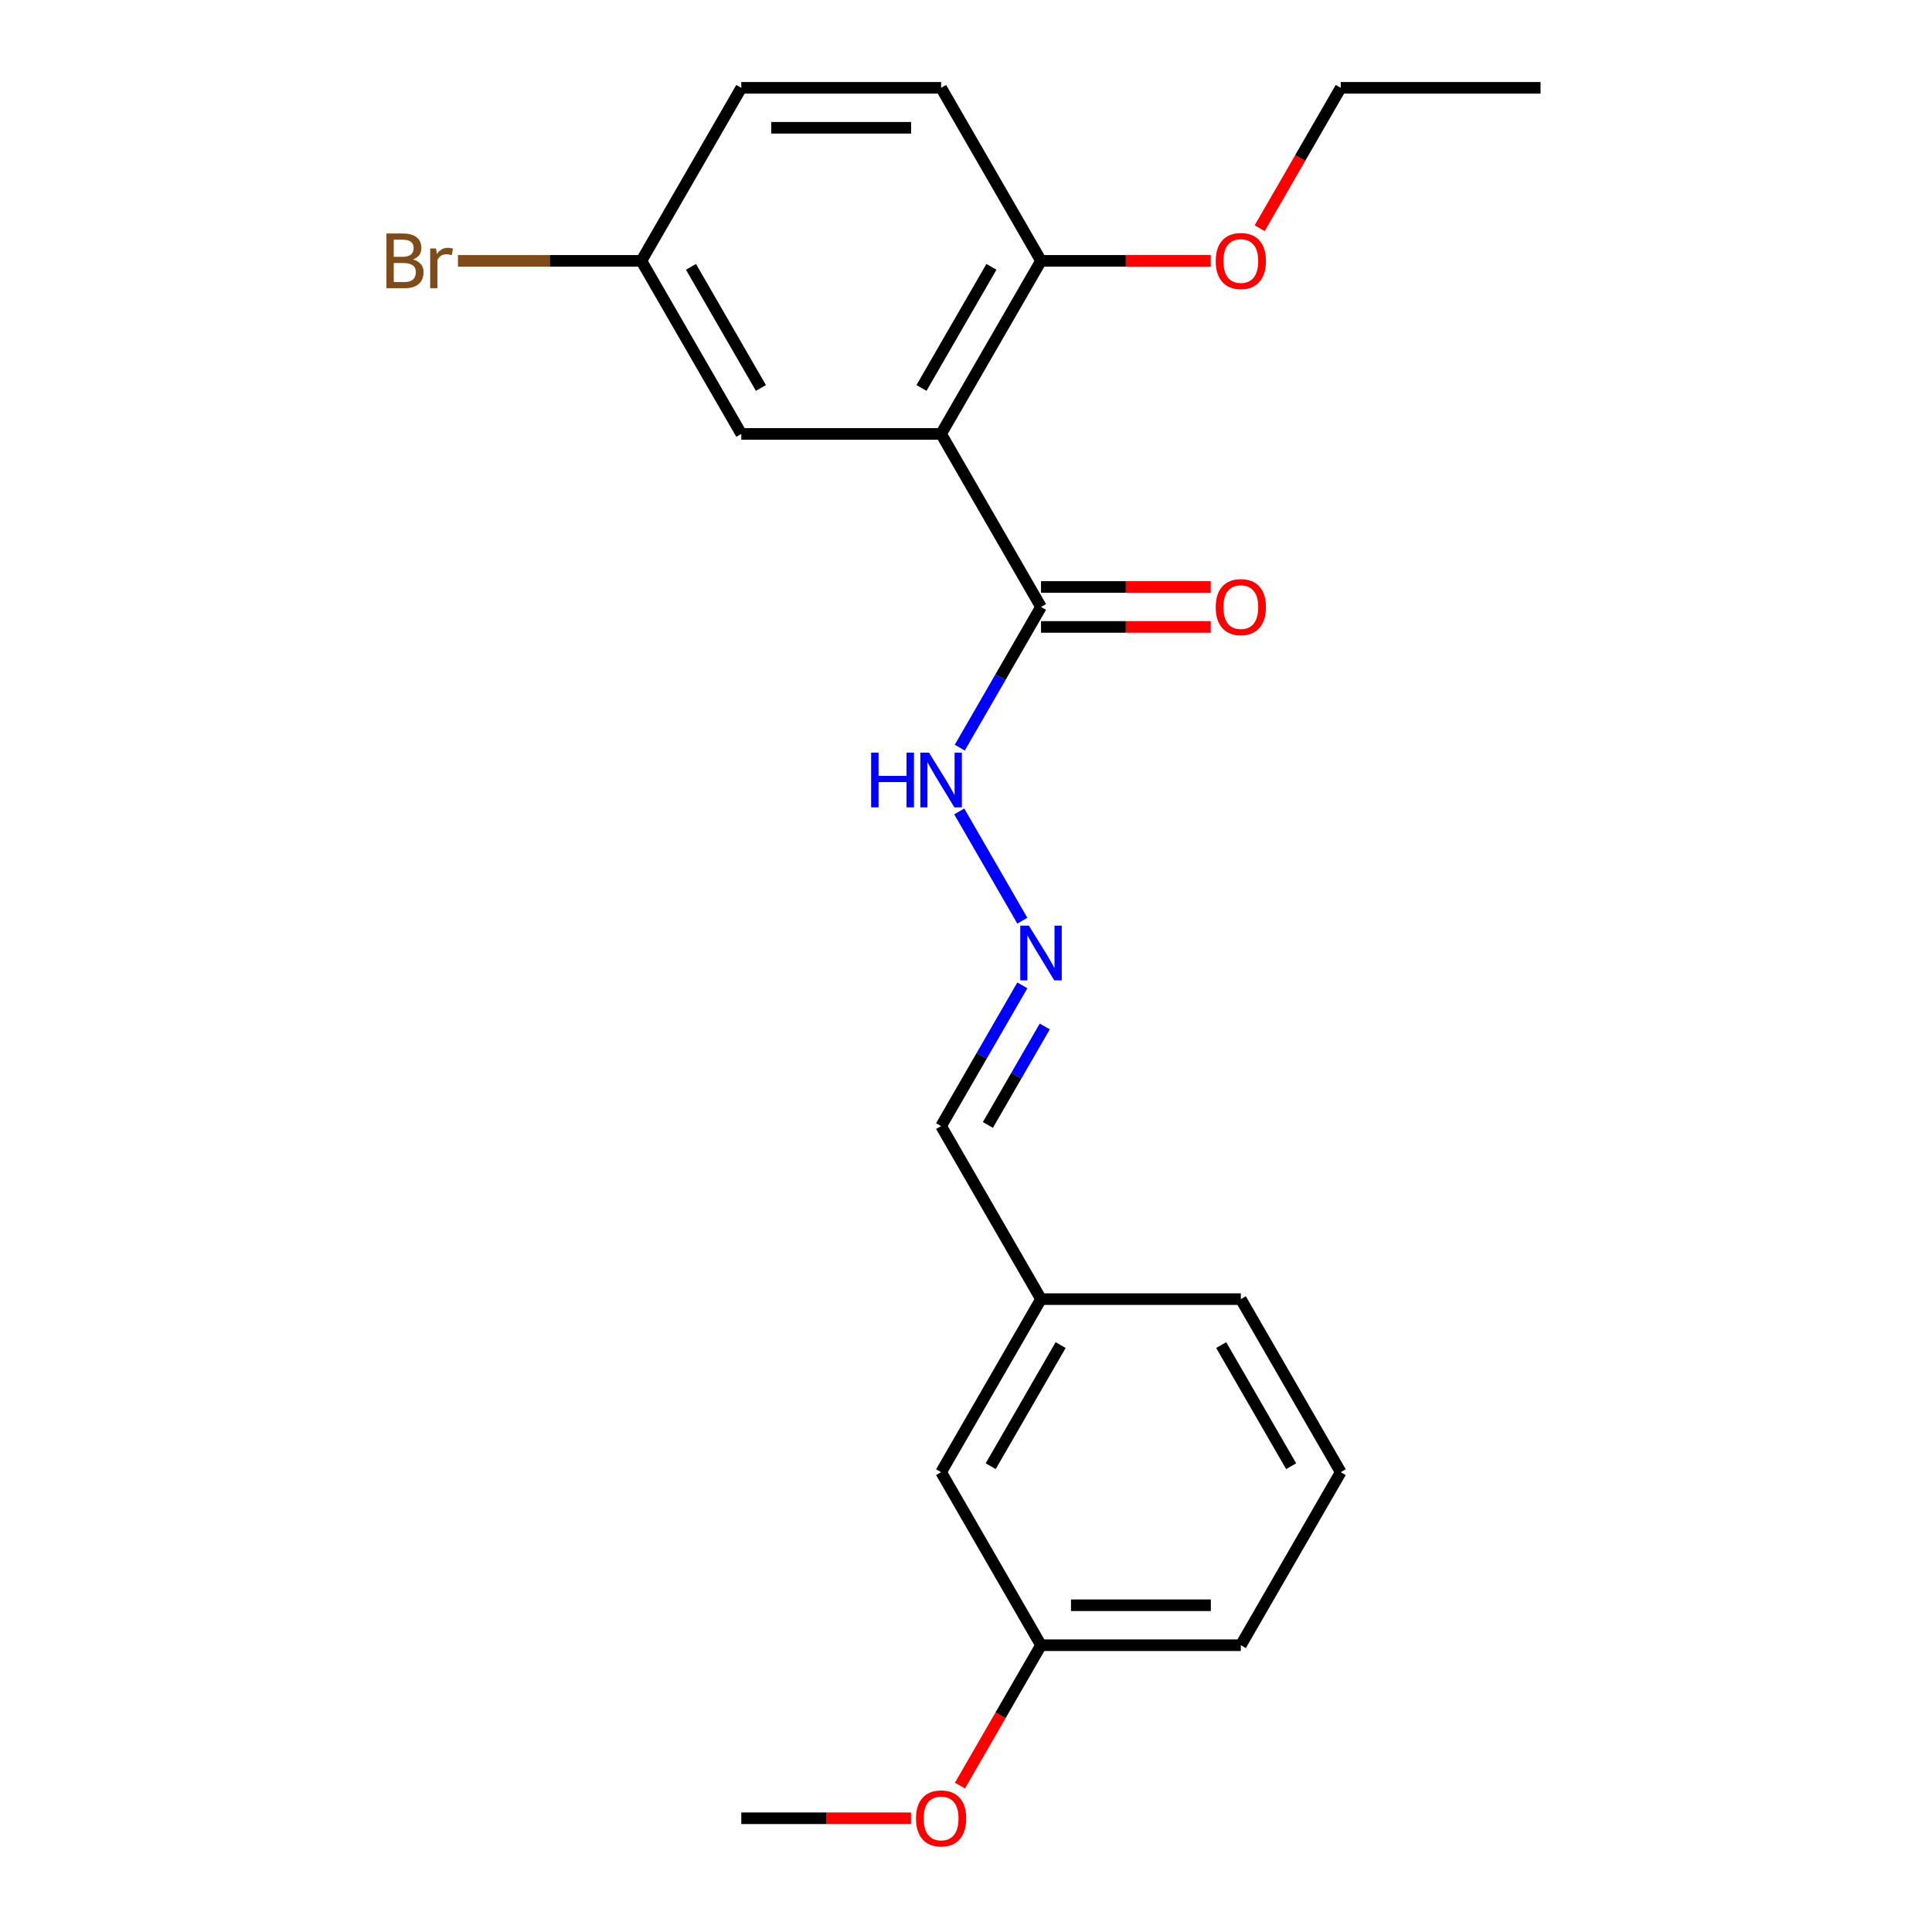 <?xml version='1.0' encoding='iso-8859-1'?>
<svg version='1.1' baseProfile='full'
              xmlns='http://www.w3.org/2000/svg'
                      xmlns:rdkit='http://www.rdkit.org/xml'
                      xmlns:xlink='http://www.w3.org/1999/xlink'
                  xml:space='preserve'
width='1000px' height='1000px' viewBox='0 0 1000 1000'>
<!-- END OF HEADER -->
<rect style='opacity:1.0;fill:#FFFFFF;stroke:none' width='1000' height='1000' x='0' y='0'> </rect>
<path class='bond-0' d='M 487.114,224.59 L 538.826,314.157' style='fill:none;fill-rule:evenodd;stroke:#000000;stroke-width:6px;stroke-linecap:butt;stroke-linejoin:miter;stroke-opacity:1' />
<path class='bond-2' d='M 487.114,224.59 L 538.826,135.022' style='fill:none;fill-rule:evenodd;stroke:#000000;stroke-width:6px;stroke-linecap:butt;stroke-linejoin:miter;stroke-opacity:1' />
<path class='bond-2' d='M 476.957,200.812 L 513.156,138.115' style='fill:none;fill-rule:evenodd;stroke:#000000;stroke-width:6px;stroke-linecap:butt;stroke-linejoin:miter;stroke-opacity:1' />
<path class='bond-3' d='M 487.114,224.59 L 383.69,224.59' style='fill:none;fill-rule:evenodd;stroke:#000000;stroke-width:6px;stroke-linecap:butt;stroke-linejoin:miter;stroke-opacity:1' />
<path class='bond-4' d='M 538.826,314.157 L 517.804,350.568' style='fill:none;fill-rule:evenodd;stroke:#000000;stroke-width:6px;stroke-linecap:butt;stroke-linejoin:miter;stroke-opacity:1' />
<path class='bond-4' d='M 517.804,350.568 L 496.782,386.979' style='fill:none;fill-rule:evenodd;stroke:#0000FF;stroke-width:6px;stroke-linecap:butt;stroke-linejoin:miter;stroke-opacity:1' />
<path class='bond-5' d='M 538.826,324.5 L 582.745,324.5' style='fill:none;fill-rule:evenodd;stroke:#000000;stroke-width:6px;stroke-linecap:butt;stroke-linejoin:miter;stroke-opacity:1' />
<path class='bond-5' d='M 582.745,324.5 L 626.664,324.5' style='fill:none;fill-rule:evenodd;stroke:#FF0000;stroke-width:6px;stroke-linecap:butt;stroke-linejoin:miter;stroke-opacity:1' />
<path class='bond-5' d='M 538.826,303.815 L 582.745,303.815' style='fill:none;fill-rule:evenodd;stroke:#000000;stroke-width:6px;stroke-linecap:butt;stroke-linejoin:miter;stroke-opacity:1' />
<path class='bond-5' d='M 582.745,303.815 L 626.664,303.815' style='fill:none;fill-rule:evenodd;stroke:#FF0000;stroke-width:6px;stroke-linecap:butt;stroke-linejoin:miter;stroke-opacity:1' />
<path class='bond-1' d='M 529.158,476.547 L 496.503,419.987' style='fill:none;fill-rule:evenodd;stroke:#0000FF;stroke-width:6px;stroke-linecap:butt;stroke-linejoin:miter;stroke-opacity:1' />
<path class='bond-7' d='M 529.158,510.038 L 508.136,546.449' style='fill:none;fill-rule:evenodd;stroke:#0000FF;stroke-width:6px;stroke-linecap:butt;stroke-linejoin:miter;stroke-opacity:1' />
<path class='bond-7' d='M 508.136,546.449 L 487.114,582.86' style='fill:none;fill-rule:evenodd;stroke:#000000;stroke-width:6px;stroke-linecap:butt;stroke-linejoin:miter;stroke-opacity:1' />
<path class='bond-7' d='M 540.765,531.304 L 526.049,556.791' style='fill:none;fill-rule:evenodd;stroke:#0000FF;stroke-width:6px;stroke-linecap:butt;stroke-linejoin:miter;stroke-opacity:1' />
<path class='bond-7' d='M 526.049,556.791 L 511.334,582.279' style='fill:none;fill-rule:evenodd;stroke:#000000;stroke-width:6px;stroke-linecap:butt;stroke-linejoin:miter;stroke-opacity:1' />
<path class='bond-6' d='M 538.826,135.022 L 487.114,45.455' style='fill:none;fill-rule:evenodd;stroke:#000000;stroke-width:6px;stroke-linecap:butt;stroke-linejoin:miter;stroke-opacity:1' />
<path class='bond-14' d='M 538.826,135.022 L 582.745,135.022' style='fill:none;fill-rule:evenodd;stroke:#000000;stroke-width:6px;stroke-linecap:butt;stroke-linejoin:miter;stroke-opacity:1' />
<path class='bond-14' d='M 582.745,135.022 L 626.664,135.022' style='fill:none;fill-rule:evenodd;stroke:#FF0000;stroke-width:6px;stroke-linecap:butt;stroke-linejoin:miter;stroke-opacity:1' />
<path class='bond-8' d='M 383.69,224.59 L 331.978,135.022' style='fill:none;fill-rule:evenodd;stroke:#000000;stroke-width:6px;stroke-linecap:butt;stroke-linejoin:miter;stroke-opacity:1' />
<path class='bond-8' d='M 393.847,200.812 L 357.649,138.115' style='fill:none;fill-rule:evenodd;stroke:#000000;stroke-width:6px;stroke-linecap:butt;stroke-linejoin:miter;stroke-opacity:1' />
<path class='bond-22' d='M 487.114,45.455 L 383.69,45.455' style='fill:none;fill-rule:evenodd;stroke:#000000;stroke-width:6px;stroke-linecap:butt;stroke-linejoin:miter;stroke-opacity:1' />
<path class='bond-22' d='M 471.6,66.139 L 399.204,66.139' style='fill:none;fill-rule:evenodd;stroke:#000000;stroke-width:6px;stroke-linecap:butt;stroke-linejoin:miter;stroke-opacity:1' />
<path class='bond-10' d='M 487.114,582.86 L 538.826,672.427' style='fill:none;fill-rule:evenodd;stroke:#000000;stroke-width:6px;stroke-linecap:butt;stroke-linejoin:miter;stroke-opacity:1' />
<path class='bond-11' d='M 331.978,135.022 L 383.69,45.455' style='fill:none;fill-rule:evenodd;stroke:#000000;stroke-width:6px;stroke-linecap:butt;stroke-linejoin:miter;stroke-opacity:1' />
<path class='bond-13' d='M 331.978,135.022 L 284.509,135.022' style='fill:none;fill-rule:evenodd;stroke:#000000;stroke-width:6px;stroke-linecap:butt;stroke-linejoin:miter;stroke-opacity:1' />
<path class='bond-13' d='M 284.509,135.022 L 237.04,135.022' style='fill:none;fill-rule:evenodd;stroke:#7F4C19;stroke-width:6px;stroke-linecap:butt;stroke-linejoin:miter;stroke-opacity:1' />
<path class='bond-9' d='M 487.114,761.995 L 538.826,672.427' style='fill:none;fill-rule:evenodd;stroke:#000000;stroke-width:6px;stroke-linecap:butt;stroke-linejoin:miter;stroke-opacity:1' />
<path class='bond-9' d='M 512.784,758.902 L 548.983,696.205' style='fill:none;fill-rule:evenodd;stroke:#000000;stroke-width:6px;stroke-linecap:butt;stroke-linejoin:miter;stroke-opacity:1' />
<path class='bond-12' d='M 487.114,761.995 L 538.826,851.563' style='fill:none;fill-rule:evenodd;stroke:#000000;stroke-width:6px;stroke-linecap:butt;stroke-linejoin:miter;stroke-opacity:1' />
<path class='bond-17' d='M 538.826,672.427 L 642.25,672.427' style='fill:none;fill-rule:evenodd;stroke:#000000;stroke-width:6px;stroke-linecap:butt;stroke-linejoin:miter;stroke-opacity:1' />
<path class='bond-15' d='M 538.826,851.563 L 517.85,887.894' style='fill:none;fill-rule:evenodd;stroke:#000000;stroke-width:6px;stroke-linecap:butt;stroke-linejoin:miter;stroke-opacity:1' />
<path class='bond-15' d='M 517.85,887.894 L 496.874,924.225' style='fill:none;fill-rule:evenodd;stroke:#FF0000;stroke-width:6px;stroke-linecap:butt;stroke-linejoin:miter;stroke-opacity:1' />
<path class='bond-23' d='M 538.826,851.563 L 642.25,851.563' style='fill:none;fill-rule:evenodd;stroke:#000000;stroke-width:6px;stroke-linecap:butt;stroke-linejoin:miter;stroke-opacity:1' />
<path class='bond-23' d='M 554.339,830.878 L 626.736,830.878' style='fill:none;fill-rule:evenodd;stroke:#000000;stroke-width:6px;stroke-linecap:butt;stroke-linejoin:miter;stroke-opacity:1' />
<path class='bond-19' d='M 652.01,118.117 L 672.986,81.785' style='fill:none;fill-rule:evenodd;stroke:#FF0000;stroke-width:6px;stroke-linecap:butt;stroke-linejoin:miter;stroke-opacity:1' />
<path class='bond-19' d='M 672.986,81.785 L 693.961,45.455' style='fill:none;fill-rule:evenodd;stroke:#000000;stroke-width:6px;stroke-linecap:butt;stroke-linejoin:miter;stroke-opacity:1' />
<path class='bond-20' d='M 471.528,941.13 L 427.609,941.13' style='fill:none;fill-rule:evenodd;stroke:#FF0000;stroke-width:6px;stroke-linecap:butt;stroke-linejoin:miter;stroke-opacity:1' />
<path class='bond-20' d='M 427.609,941.13 L 383.69,941.13' style='fill:none;fill-rule:evenodd;stroke:#000000;stroke-width:6px;stroke-linecap:butt;stroke-linejoin:miter;stroke-opacity:1' />
<path class='bond-16' d='M 693.961,761.995 L 642.25,672.427' style='fill:none;fill-rule:evenodd;stroke:#000000;stroke-width:6px;stroke-linecap:butt;stroke-linejoin:miter;stroke-opacity:1' />
<path class='bond-16' d='M 668.291,758.902 L 632.093,696.205' style='fill:none;fill-rule:evenodd;stroke:#000000;stroke-width:6px;stroke-linecap:butt;stroke-linejoin:miter;stroke-opacity:1' />
<path class='bond-18' d='M 693.961,761.995 L 642.25,851.563' style='fill:none;fill-rule:evenodd;stroke:#000000;stroke-width:6px;stroke-linecap:butt;stroke-linejoin:miter;stroke-opacity:1' />
<path class='bond-21' d='M 693.961,45.455 L 797.385,45.455' style='fill:none;fill-rule:evenodd;stroke:#000000;stroke-width:6px;stroke-linecap:butt;stroke-linejoin:miter;stroke-opacity:1' />
<path  class='atom-2' d='M 532.566 479.132
L 541.846 494.132
Q 542.766 495.612, 544.246 498.292
Q 545.726 500.972, 545.806 501.132
L 545.806 479.132
L 549.566 479.132
L 549.566 507.452
L 545.686 507.452
L 535.726 491.052
Q 534.566 489.132, 533.326 486.932
Q 532.126 484.732, 531.766 484.052
L 531.766 507.452
L 528.086 507.452
L 528.086 479.132
L 532.566 479.132
' fill='#0000FF'/>
<path  class='atom-5' d='M 450.894 389.565
L 454.734 389.565
L 454.734 401.605
L 469.214 401.605
L 469.214 389.565
L 473.054 389.565
L 473.054 417.885
L 469.214 417.885
L 469.214 404.805
L 454.734 404.805
L 454.734 417.885
L 450.894 417.885
L 450.894 389.565
' fill='#0000FF'/>
<path  class='atom-5' d='M 480.854 389.565
L 490.134 404.565
Q 491.054 406.045, 492.534 408.725
Q 494.014 411.405, 494.094 411.565
L 494.094 389.565
L 497.854 389.565
L 497.854 417.885
L 493.974 417.885
L 484.014 401.485
Q 482.854 399.565, 481.614 397.365
Q 480.414 395.165, 480.054 394.485
L 480.054 417.885
L 476.374 417.885
L 476.374 389.565
L 480.854 389.565
' fill='#0000FF'/>
<path  class='atom-6' d='M 629.25 314.237
Q 629.25 307.437, 632.61 303.637
Q 635.97 299.837, 642.25 299.837
Q 648.53 299.837, 651.89 303.637
Q 655.25 307.437, 655.25 314.237
Q 655.25 321.117, 651.85 325.037
Q 648.45 328.917, 642.25 328.917
Q 636.01 328.917, 632.61 325.037
Q 629.25 321.157, 629.25 314.237
M 642.25 325.717
Q 646.57 325.717, 648.89 322.837
Q 651.25 319.917, 651.25 314.237
Q 651.25 308.677, 648.89 305.877
Q 646.57 303.037, 642.25 303.037
Q 637.93 303.037, 635.57 305.837
Q 633.25 308.637, 633.25 314.237
Q 633.25 319.957, 635.57 322.837
Q 637.93 325.717, 642.25 325.717
' fill='#FF0000'/>
<path  class='atom-14' d='M 213.775 134.302
Q 216.495 135.062, 217.855 136.742
Q 219.255 138.382, 219.255 140.822
Q 219.255 144.742, 216.735 146.982
Q 214.255 149.182, 209.535 149.182
L 200.015 149.182
L 200.015 120.862
L 208.375 120.862
Q 213.215 120.862, 215.655 122.822
Q 218.095 124.782, 218.095 128.382
Q 218.095 132.662, 213.775 134.302
M 203.815 124.062
L 203.815 132.942
L 208.375 132.942
Q 211.175 132.942, 212.615 131.822
Q 214.095 130.662, 214.095 128.382
Q 214.095 124.062, 208.375 124.062
L 203.815 124.062
M 209.535 145.982
Q 212.295 145.982, 213.775 144.662
Q 215.255 143.342, 215.255 140.822
Q 215.255 138.502, 213.615 137.342
Q 212.015 136.142, 208.935 136.142
L 203.815 136.142
L 203.815 145.982
L 209.535 145.982
' fill='#7F4C19'/>
<path  class='atom-14' d='M 225.695 128.622
L 226.135 131.462
Q 228.295 128.262, 231.815 128.262
Q 232.935 128.262, 234.455 128.662
L 233.855 132.022
Q 232.135 131.622, 231.175 131.622
Q 229.495 131.622, 228.375 132.302
Q 227.295 132.942, 226.415 134.502
L 226.415 149.182
L 222.655 149.182
L 222.655 128.622
L 225.695 128.622
' fill='#7F4C19'/>
<path  class='atom-15' d='M 629.25 135.102
Q 629.25 128.302, 632.61 124.502
Q 635.97 120.702, 642.25 120.702
Q 648.53 120.702, 651.89 124.502
Q 655.25 128.302, 655.25 135.102
Q 655.25 141.982, 651.85 145.902
Q 648.45 149.782, 642.25 149.782
Q 636.01 149.782, 632.61 145.902
Q 629.25 142.022, 629.25 135.102
M 642.25 146.582
Q 646.57 146.582, 648.89 143.702
Q 651.25 140.782, 651.25 135.102
Q 651.25 129.542, 648.89 126.742
Q 646.57 123.902, 642.25 123.902
Q 637.93 123.902, 635.57 126.702
Q 633.25 129.502, 633.25 135.102
Q 633.25 140.822, 635.57 143.702
Q 637.93 146.582, 642.25 146.582
' fill='#FF0000'/>
<path  class='atom-16' d='M 474.114 941.21
Q 474.114 934.41, 477.474 930.61
Q 480.834 926.81, 487.114 926.81
Q 493.394 926.81, 496.754 930.61
Q 500.114 934.41, 500.114 941.21
Q 500.114 948.09, 496.714 952.01
Q 493.314 955.89, 487.114 955.89
Q 480.874 955.89, 477.474 952.01
Q 474.114 948.13, 474.114 941.21
M 487.114 952.69
Q 491.434 952.69, 493.754 949.81
Q 496.114 946.89, 496.114 941.21
Q 496.114 935.65, 493.754 932.85
Q 491.434 930.01, 487.114 930.01
Q 482.794 930.01, 480.434 932.81
Q 478.114 935.61, 478.114 941.21
Q 478.114 946.93, 480.434 949.81
Q 482.794 952.69, 487.114 952.69
' fill='#FF0000'/>
</svg>
